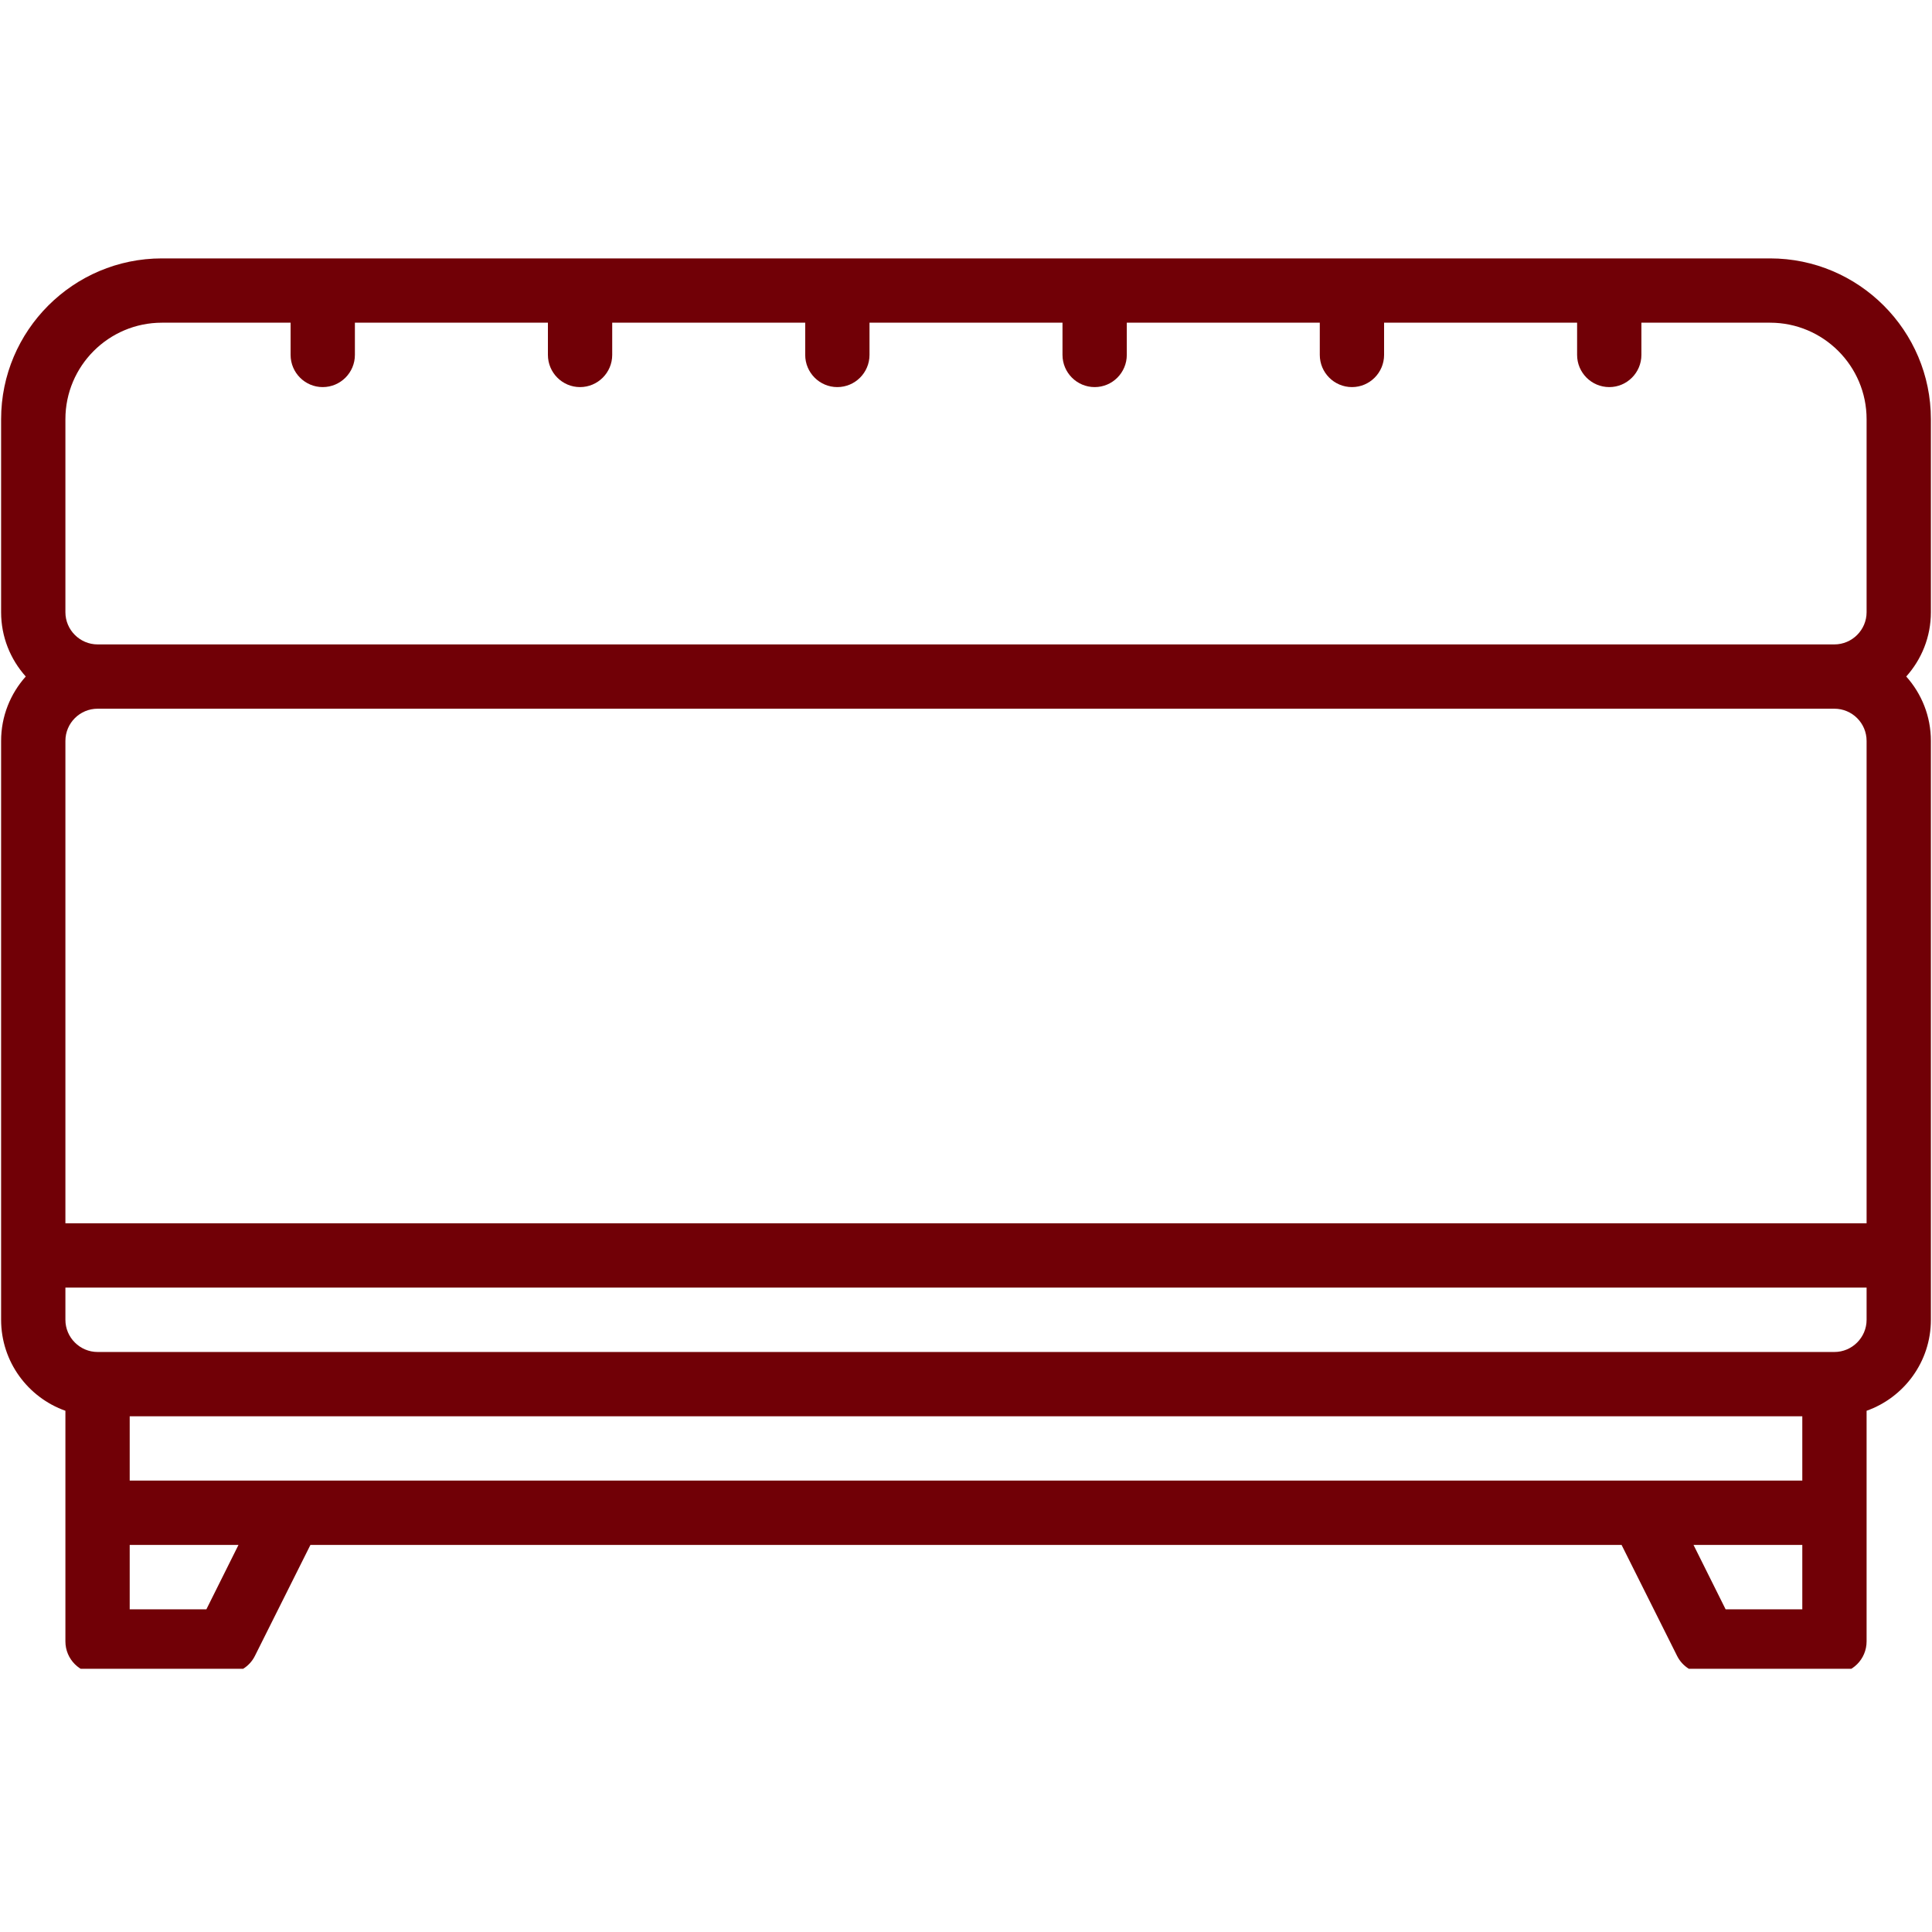 <svg xmlns="http://www.w3.org/2000/svg" xmlns:xlink="http://www.w3.org/1999/xlink" width="100" zoomAndPan="magnify" viewBox="0 0 75 75" height="100" preserveAspectRatio="xMidYMid meet" version="1.0"><defs><clipPath id="a34182bc90"><path d="M 0 10.031 L 75 10.031 L 75 64.781 L 0 64.781 Z M 0 10.031 " clip-rule="nonzero"/></clipPath></defs><g clip-path="url(#a34182bc90)"><path fill="#710006" d="M 71.211 52.484 L 3.789 52.484 C 3.102 52.484 2.539 51.922 2.539 51.234 L 2.539 49.984 L 72.461 49.984 L 72.461 51.234 C 72.461 51.922 71.898 52.484 71.211 52.484 Z M 66.988 62.473 L 65.742 59.973 L 69.965 59.973 L 69.965 62.473 Z M 8.012 62.473 L 5.035 62.473 L 5.035 59.973 L 9.258 59.973 Z M 5.035 54.98 L 69.965 54.98 L 69.965 57.477 L 5.035 57.477 Z M 72.461 28.762 L 72.461 47.488 L 2.539 47.488 L 2.539 28.762 C 2.539 28.07 3.102 27.512 3.789 27.512 L 71.211 27.512 C 71.898 27.512 72.461 28.07 72.461 28.762 Z M 2.539 16.273 C 2.539 14.207 4.219 12.527 6.285 12.527 L 11.281 12.527 L 11.281 13.777 C 11.281 14.465 11.84 15.027 12.527 15.027 C 13.219 15.027 13.777 14.465 13.777 13.777 L 13.777 12.527 L 21.27 12.527 L 21.27 13.777 C 21.27 14.465 21.828 15.027 22.516 15.027 C 23.207 15.027 23.766 14.465 23.766 13.777 L 23.766 12.527 L 31.258 12.527 L 31.258 13.777 C 31.258 14.465 31.816 15.027 32.504 15.027 C 33.195 15.027 33.754 14.465 33.754 13.777 L 33.754 12.527 L 41.246 12.527 L 41.246 13.777 C 41.246 14.465 41.805 15.027 42.496 15.027 C 43.184 15.027 43.742 14.465 43.742 13.777 L 43.742 12.527 L 51.234 12.527 L 51.234 13.777 C 51.234 14.465 51.793 15.027 52.484 15.027 C 53.172 15.027 53.73 14.465 53.73 13.777 L 53.73 12.527 L 61.223 12.527 L 61.223 13.777 C 61.223 14.465 61.781 15.027 62.473 15.027 C 63.16 15.027 63.719 14.465 63.719 13.777 L 63.719 12.527 L 68.715 12.527 C 70.781 12.527 72.461 14.207 72.461 16.273 L 72.461 23.766 C 72.461 24.453 71.898 25.016 71.211 25.016 L 3.789 25.016 C 3.102 25.016 2.539 24.453 2.539 23.766 Z M 74.957 16.273 C 74.957 12.832 72.156 10.031 68.715 10.031 L 6.285 10.031 C 2.844 10.031 0.043 12.832 0.043 16.273 L 0.043 23.766 C 0.043 24.727 0.406 25.598 1 26.262 C 0.406 26.926 0.043 27.801 0.043 28.762 L 0.043 51.234 C 0.043 52.863 1.086 54.25 2.539 54.766 L 2.539 63.719 C 2.539 64.41 3.098 64.969 3.789 64.969 L 8.781 64.969 C 9.254 64.969 9.688 64.703 9.898 64.277 L 12.051 59.973 L 62.949 59.973 L 65.102 64.277 C 65.312 64.703 65.746 64.969 66.219 64.969 L 71.211 64.969 C 71.902 64.969 72.461 64.41 72.461 63.719 L 72.461 54.766 C 73.914 54.25 74.957 52.863 74.957 51.234 L 74.957 28.762 C 74.957 27.801 74.594 26.926 74 26.262 C 74.594 25.598 74.957 24.727 74.957 23.766 L 74.957 16.273 " fill-opacity="1" fill-rule="nonzero"/></g></svg>